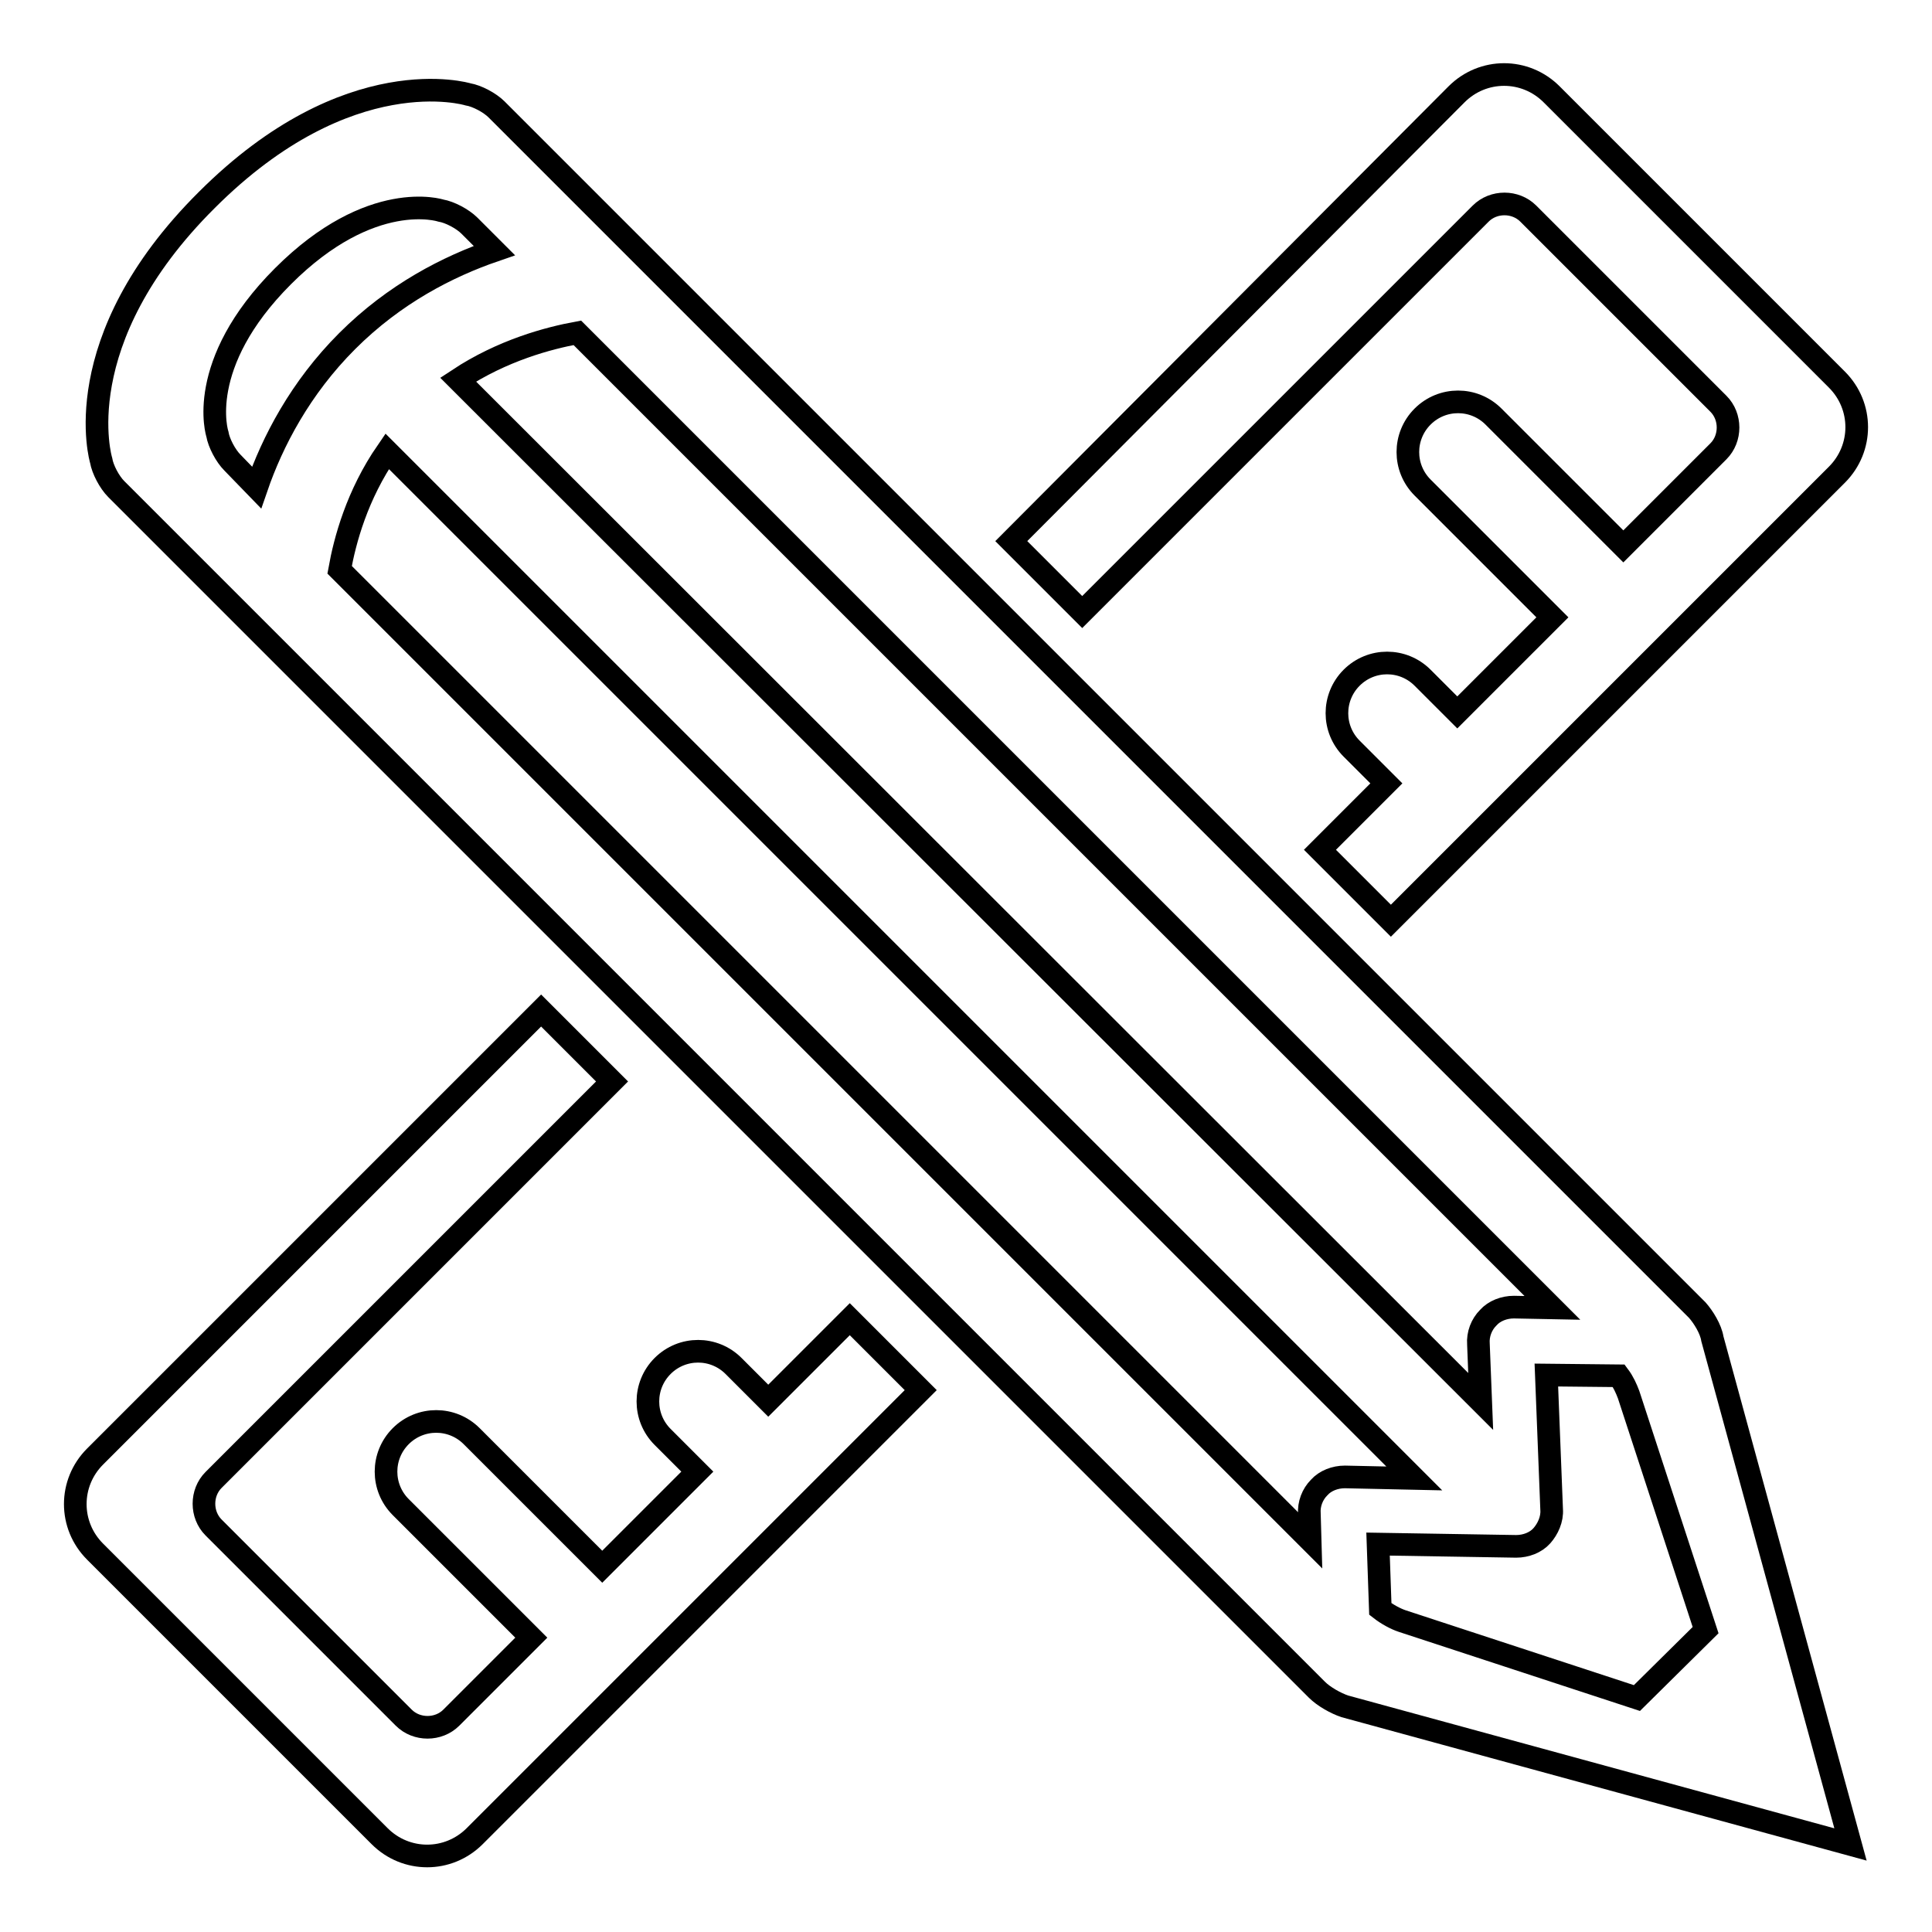 <?xml version="1.0" encoding="utf-8"?>
<!-- Svg Vector Icons : http://www.onlinewebfonts.com/icon -->
<!DOCTYPE svg PUBLIC "-//W3C//DTD SVG 1.1//EN" "http://www.w3.org/Graphics/SVG/1.1/DTD/svg11.dtd">
<svg version="1.1" xmlns="http://www.w3.org/2000/svg" xmlns:xlink="http://www.w3.org/1999/xlink" x="0px" y="0px" viewBox="0 0 256 256" enable-background="new 0 0 256 256" xml:space="preserve">
<g><g><path stroke-width="3" fill-opacity="0" stroke="#000000"  d="M196.2,28.3c1.7-1.7,4.6-1.7,6.3,0l25.2,25.2c1.7,1.7,1.7,4.6,0,6.3l-12.6,12.6l-17.2-17.2c-2.6-2.6-6.8-2.6-9.4,0c-2.6,2.6-2.6,6.8,0,9.4l17.2,17.2l-12.6,12.6l-4.6-4.6c-2.6-2.6-6.8-2.6-9.4,0c-2.6,2.6-2.6,6.8,0,9.4l4.6,4.6l-8.8,8.8l9.4,9.4l59.1-59.1c3.5-3.5,3.5-9.1,0-12.6l-37.8-37.8c-3.5-3.5-9.1-3.5-12.6,0L134,71.7l9.4,9.4L196.2,28.3z"/><path stroke-width="3" fill-opacity="0" stroke="#000000"  d="M101.8,185.6l-4.6-4.6c-2.6-2.6-6.8-2.6-9.4,0c-2.6,2.6-2.6,6.8,0,9.4l4.6,4.6l-12.6,12.6l-17.3-17.3c-2.6-2.6-6.8-2.6-9.4,0s-2.6,6.8,0,9.4l17.3,17.3l-10.6,10.6c-1.7,1.7-4.6,1.7-6.3,0l-25.2-25.2c-1.7-1.7-1.7-4.6,0-6.3l52.8-52.8l-9.4-9.4l-59.1,59.1c-3.5,3.5-3.5,9.1,0,12.6l37.7,37.7c3.5,3.5,9.1,3.5,12.6,0l59.1-59.1l-9.4-9.4L101.8,185.6z"/><path stroke-width="3" fill-opacity="0" stroke="#000000"  d="M224.9,173.6L65.8,14.5c-0.9-0.9-2.6-1.8-3.8-2c0,0-15.8-4.8-34.6,14C8.6,45.2,13.4,61,13.4,61c0.2,1.2,1.1,2.9,2,3.8l159.1,159.1c0.9,0.9,2.5,1.8,3.7,2.2l67,18.3l-18.3-67C226.7,176.1,225.7,174.5,224.9,173.6z M76.5,44.1l129.2,129.2l-5.1-0.1c-1.3,0-2.6,0.5-3.4,1.4c-0.9,0.9-1.4,2.2-1.3,3.5l0.3,7.6L60.7,50.3C66.6,46.4,72.7,44.8,76.5,44.1z M30.8,61.3c-0.9-0.9-1.8-2.6-2-3.8c0,0-3-9.2,8.7-20.9c11.7-11.7,20.9-8.7,20.9-8.7c1.2,0.2,2.9,1.1,3.8,2l3.3,3.3c-6.1,2.1-13.2,5.7-19.5,12c-6.2,6.2-9.9,13.3-12,19.4L30.8,61.3z M178.2,195.7c-1.3,0-2.6,0.5-3.4,1.4c-0.9,0.9-1.4,2.2-1.3,3.5l0.1,3.5L45,75.5c0.7-3.9,2.3-9.9,6.3-15.7l136.1,136.1L178.2,195.7z M216.9,225l-31.1-10.2c-0.9-0.3-2-0.9-2.9-1.6l-0.3-8.6l18.3,0.3c1.3,0,2.6-0.5,3.4-1.4s1.4-2.2,1.3-3.5l-0.7-17.8l9.6,0.1c0.6,0.8,1,1.7,1.3,2.5L226,216L216.9,225z"/></g></g>
</svg>